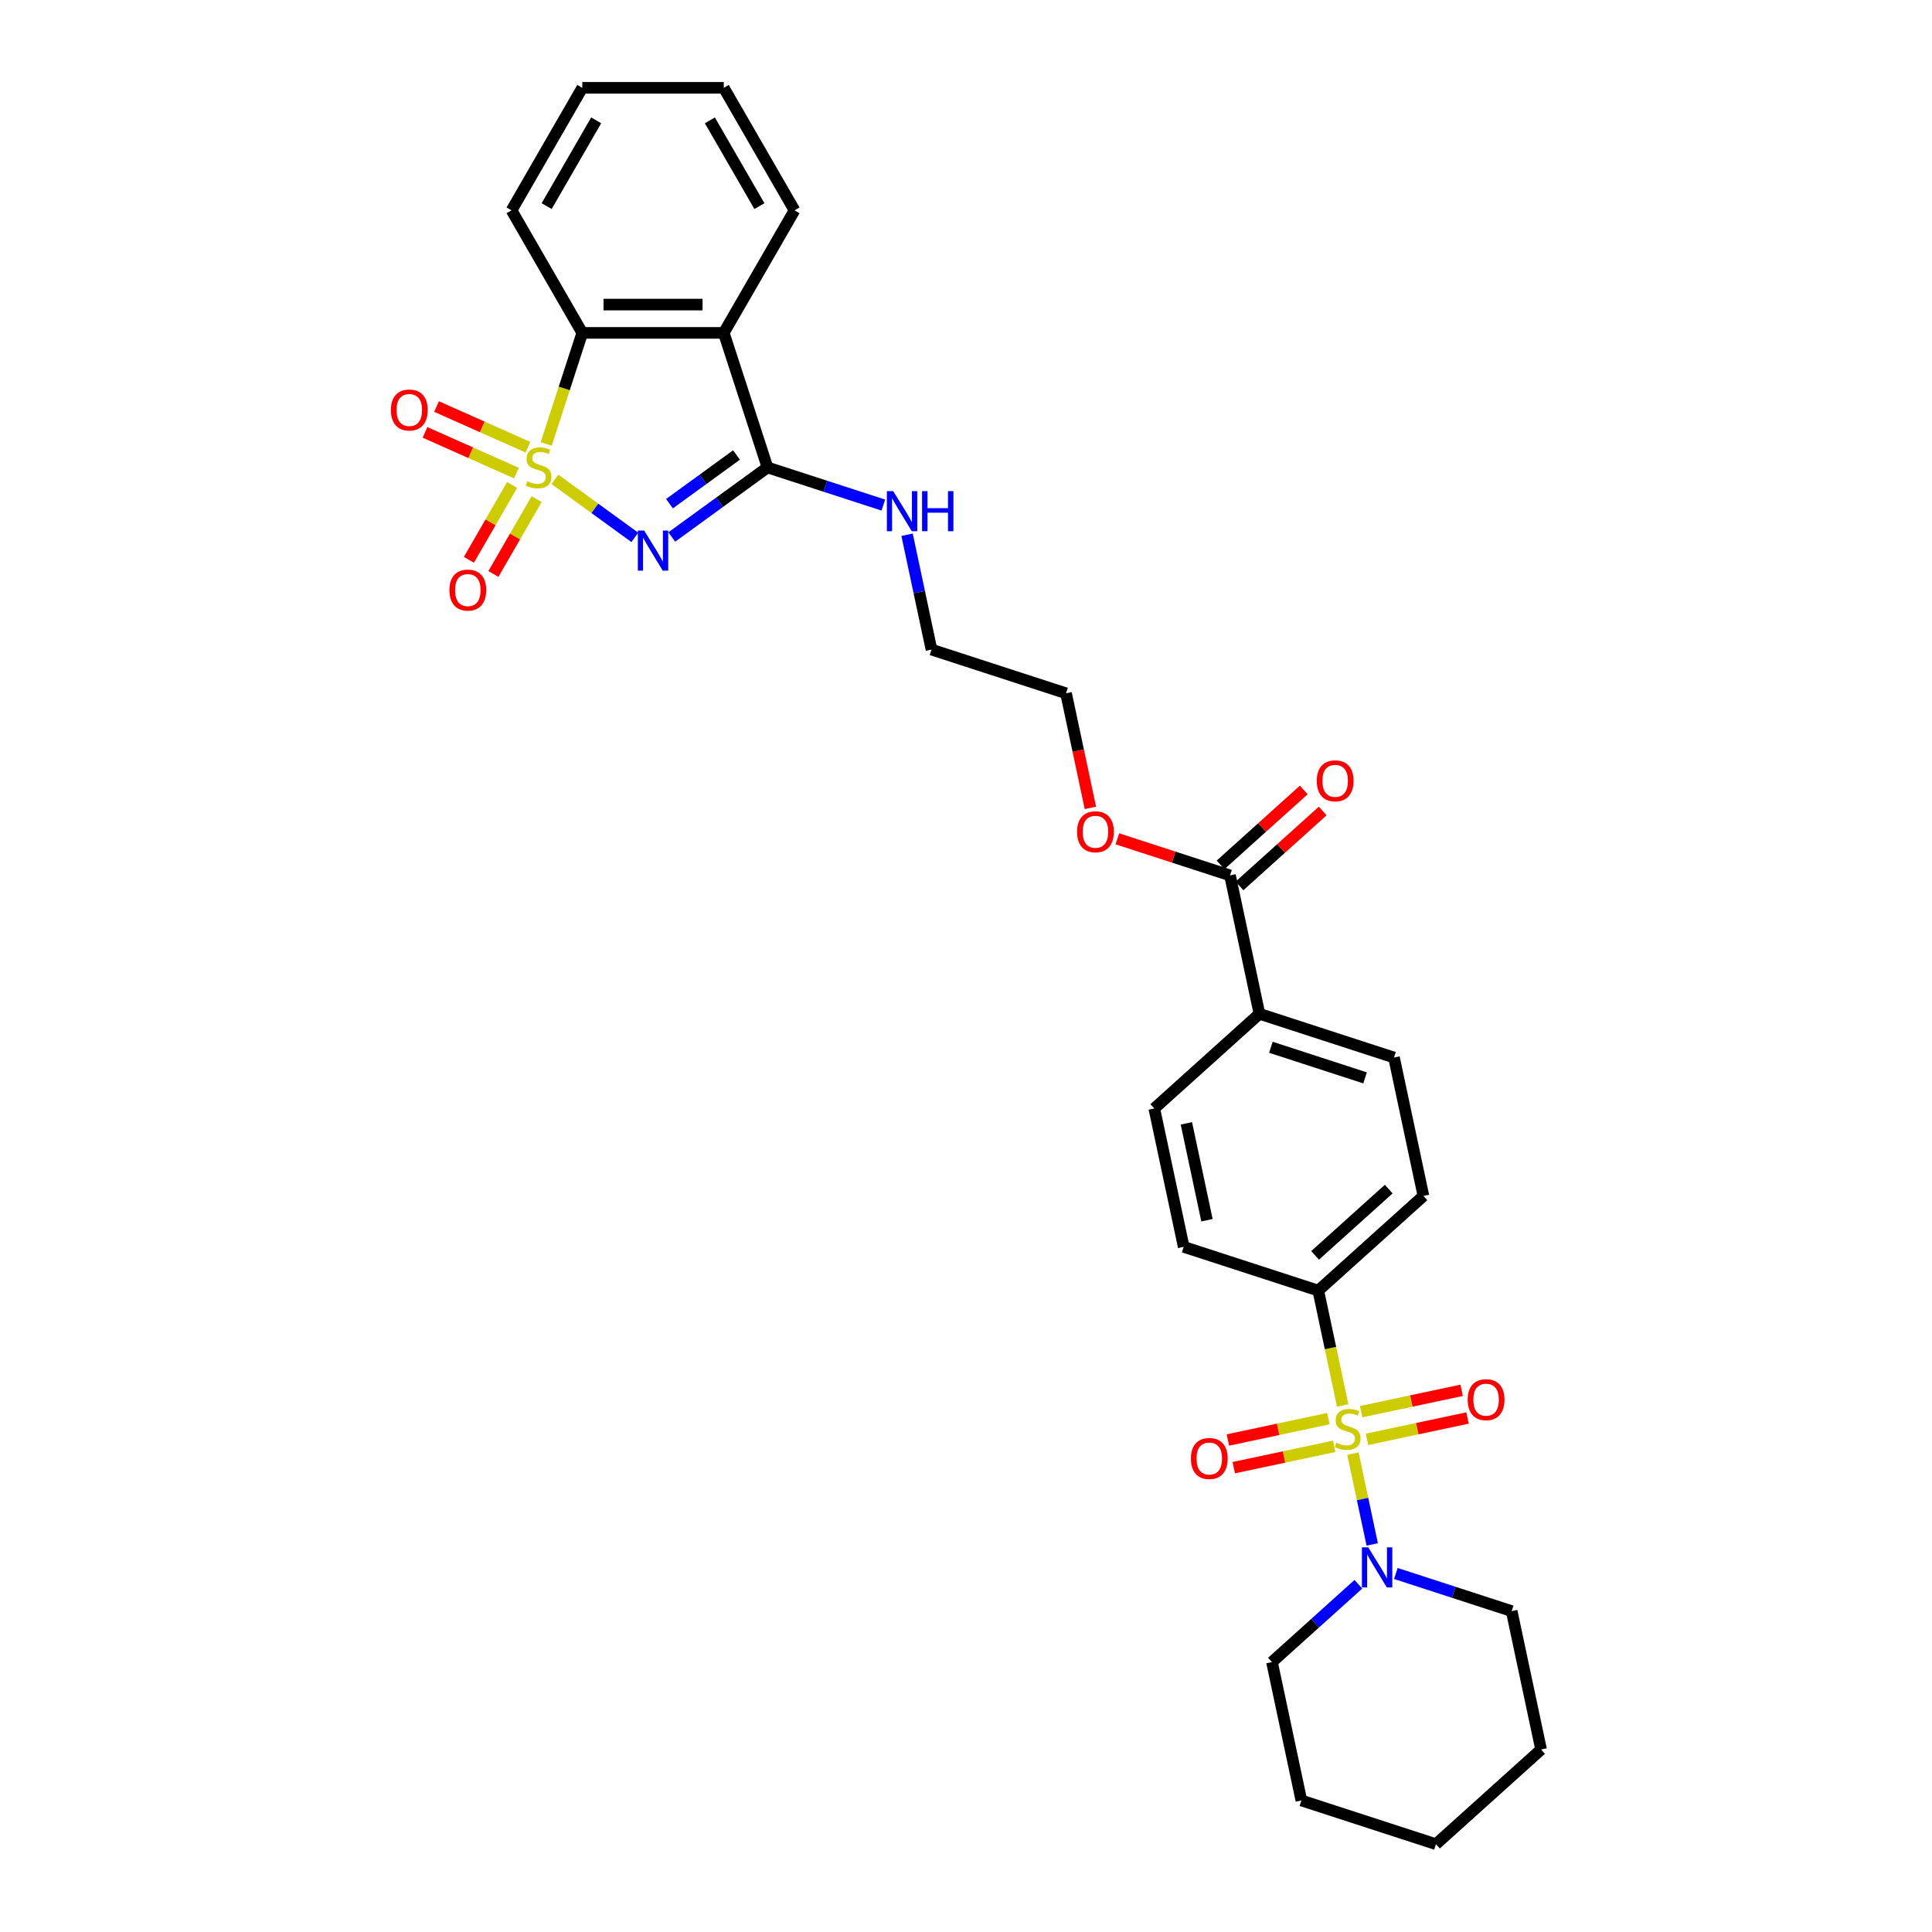 <?xml version='1.0' encoding='iso-8859-1'?>
<svg version='1.1' baseProfile='full'
              xmlns='http://www.w3.org/2000/svg'
                      xmlns:rdkit='http://www.rdkit.org/xml'
                      xmlns:xlink='http://www.w3.org/1999/xlink'
                  xml:space='preserve'
width='1000px' height='1000px' viewBox='0 0 1000 1000'>
<!-- END OF HEADER -->
<rect style='opacity:1.0;fill:#FFFFFF;stroke:none' width='1000' height='1000' x='0' y='0'> </rect>
<path class='bond-0' d='M 287.24,248.111 L 307.906,263.126' style='fill:none;fill-rule:evenodd;stroke:#CCCC00;stroke-width:6px;stroke-linecap:butt;stroke-linejoin:miter;stroke-opacity:1' />
<path class='bond-0' d='M 307.906,263.126 L 328.573,278.141' style='fill:none;fill-rule:evenodd;stroke:#0000FF;stroke-width:6px;stroke-linecap:butt;stroke-linejoin:miter;stroke-opacity:1' />
<path class='bond-4' d='M 282.714,229.778 L 292.052,201.039' style='fill:none;fill-rule:evenodd;stroke:#CCCC00;stroke-width:6px;stroke-linecap:butt;stroke-linejoin:miter;stroke-opacity:1' />
<path class='bond-4' d='M 292.052,201.039 L 301.39,172.3' style='fill:none;fill-rule:evenodd;stroke:#000000;stroke-width:6px;stroke-linecap:butt;stroke-linejoin:miter;stroke-opacity:1' />
<path class='bond-6' d='M 265.069,251.016 L 253.884,270.388' style='fill:none;fill-rule:evenodd;stroke:#CCCC00;stroke-width:6px;stroke-linecap:butt;stroke-linejoin:miter;stroke-opacity:1' />
<path class='bond-6' d='M 253.884,270.388 L 242.7,289.76' style='fill:none;fill-rule:evenodd;stroke:#FF0000;stroke-width:6px;stroke-linecap:butt;stroke-linejoin:miter;stroke-opacity:1' />
<path class='bond-6' d='M 277.753,258.339 L 266.569,277.711' style='fill:none;fill-rule:evenodd;stroke:#CCCC00;stroke-width:6px;stroke-linecap:butt;stroke-linejoin:miter;stroke-opacity:1' />
<path class='bond-6' d='M 266.569,277.711 L 255.384,297.083' style='fill:none;fill-rule:evenodd;stroke:#FF0000;stroke-width:6px;stroke-linecap:butt;stroke-linejoin:miter;stroke-opacity:1' />
<path class='bond-7' d='M 273.258,231.484 L 249.606,220.953' style='fill:none;fill-rule:evenodd;stroke:#CCCC00;stroke-width:6px;stroke-linecap:butt;stroke-linejoin:miter;stroke-opacity:1' />
<path class='bond-7' d='M 249.606,220.953 L 225.955,210.423' style='fill:none;fill-rule:evenodd;stroke:#FF0000;stroke-width:6px;stroke-linecap:butt;stroke-linejoin:miter;stroke-opacity:1' />
<path class='bond-7' d='M 267.3,244.864 L 243.649,234.334' style='fill:none;fill-rule:evenodd;stroke:#CCCC00;stroke-width:6px;stroke-linecap:butt;stroke-linejoin:miter;stroke-opacity:1' />
<path class='bond-7' d='M 243.649,234.334 L 219.997,223.803' style='fill:none;fill-rule:evenodd;stroke:#FF0000;stroke-width:6px;stroke-linecap:butt;stroke-linejoin:miter;stroke-opacity:1' />
<path class='bond-2' d='M 347.703,277.951 L 372.479,259.95' style='fill:none;fill-rule:evenodd;stroke:#0000FF;stroke-width:6px;stroke-linecap:butt;stroke-linejoin:miter;stroke-opacity:1' />
<path class='bond-2' d='M 372.479,259.95 L 397.255,241.95' style='fill:none;fill-rule:evenodd;stroke:#000000;stroke-width:6px;stroke-linecap:butt;stroke-linejoin:miter;stroke-opacity:1' />
<path class='bond-2' d='M 346.527,260.701 L 363.87,248.101' style='fill:none;fill-rule:evenodd;stroke:#0000FF;stroke-width:6px;stroke-linecap:butt;stroke-linejoin:miter;stroke-opacity:1' />
<path class='bond-2' d='M 363.87,248.101 L 381.213,235.5' style='fill:none;fill-rule:evenodd;stroke:#000000;stroke-width:6px;stroke-linecap:butt;stroke-linejoin:miter;stroke-opacity:1' />
<path class='bond-1' d='M 694.974,727.473 L 688.655,697.741' style='fill:none;fill-rule:evenodd;stroke:#CCCC00;stroke-width:6px;stroke-linecap:butt;stroke-linejoin:miter;stroke-opacity:1' />
<path class='bond-1' d='M 688.655,697.741 L 682.335,668.01' style='fill:none;fill-rule:evenodd;stroke:#000000;stroke-width:6px;stroke-linecap:butt;stroke-linejoin:miter;stroke-opacity:1' />
<path class='bond-5' d='M 700.267,752.372 L 705.265,775.887' style='fill:none;fill-rule:evenodd;stroke:#CCCC00;stroke-width:6px;stroke-linecap:butt;stroke-linejoin:miter;stroke-opacity:1' />
<path class='bond-5' d='M 705.265,775.887 L 710.264,799.402' style='fill:none;fill-rule:evenodd;stroke:#0000FF;stroke-width:6px;stroke-linecap:butt;stroke-linejoin:miter;stroke-opacity:1' />
<path class='bond-10' d='M 687.558,734.283 L 661.549,739.812' style='fill:none;fill-rule:evenodd;stroke:#CCCC00;stroke-width:6px;stroke-linecap:butt;stroke-linejoin:miter;stroke-opacity:1' />
<path class='bond-10' d='M 661.549,739.812 L 635.54,745.34' style='fill:none;fill-rule:evenodd;stroke:#FF0000;stroke-width:6px;stroke-linecap:butt;stroke-linejoin:miter;stroke-opacity:1' />
<path class='bond-10' d='M 690.604,748.61 L 664.594,754.139' style='fill:none;fill-rule:evenodd;stroke:#CCCC00;stroke-width:6px;stroke-linecap:butt;stroke-linejoin:miter;stroke-opacity:1' />
<path class='bond-10' d='M 664.594,754.139 L 638.585,759.667' style='fill:none;fill-rule:evenodd;stroke:#FF0000;stroke-width:6px;stroke-linecap:butt;stroke-linejoin:miter;stroke-opacity:1' />
<path class='bond-11' d='M 707.565,745.005 L 733.574,739.476' style='fill:none;fill-rule:evenodd;stroke:#CCCC00;stroke-width:6px;stroke-linecap:butt;stroke-linejoin:miter;stroke-opacity:1' />
<path class='bond-11' d='M 733.574,739.476 L 759.583,733.948' style='fill:none;fill-rule:evenodd;stroke:#FF0000;stroke-width:6px;stroke-linecap:butt;stroke-linejoin:miter;stroke-opacity:1' />
<path class='bond-11' d='M 704.519,730.678 L 730.529,725.15' style='fill:none;fill-rule:evenodd;stroke:#CCCC00;stroke-width:6px;stroke-linecap:butt;stroke-linejoin:miter;stroke-opacity:1' />
<path class='bond-11' d='M 730.529,725.15 L 756.538,719.621' style='fill:none;fill-rule:evenodd;stroke:#FF0000;stroke-width:6px;stroke-linecap:butt;stroke-linejoin:miter;stroke-opacity:1' />
<path class='bond-13' d='M 397.255,241.95 L 427.232,251.69' style='fill:none;fill-rule:evenodd;stroke:#000000;stroke-width:6px;stroke-linecap:butt;stroke-linejoin:miter;stroke-opacity:1' />
<path class='bond-13' d='M 427.232,251.69 L 457.208,261.43' style='fill:none;fill-rule:evenodd;stroke:#0000FF;stroke-width:6px;stroke-linecap:butt;stroke-linejoin:miter;stroke-opacity:1' />
<path class='bond-31' d='M 397.255,241.95 L 374.624,172.3' style='fill:none;fill-rule:evenodd;stroke:#000000;stroke-width:6px;stroke-linecap:butt;stroke-linejoin:miter;stroke-opacity:1' />
<path class='bond-3' d='M 374.624,172.3 L 301.39,172.3' style='fill:none;fill-rule:evenodd;stroke:#000000;stroke-width:6px;stroke-linecap:butt;stroke-linejoin:miter;stroke-opacity:1' />
<path class='bond-3' d='M 363.639,157.653 L 312.375,157.653' style='fill:none;fill-rule:evenodd;stroke:#000000;stroke-width:6px;stroke-linecap:butt;stroke-linejoin:miter;stroke-opacity:1' />
<path class='bond-20' d='M 374.624,172.3 L 411.241,108.877' style='fill:none;fill-rule:evenodd;stroke:#000000;stroke-width:6px;stroke-linecap:butt;stroke-linejoin:miter;stroke-opacity:1' />
<path class='bond-23' d='M 301.39,172.3 L 264.773,108.877' style='fill:none;fill-rule:evenodd;stroke:#000000;stroke-width:6px;stroke-linecap:butt;stroke-linejoin:miter;stroke-opacity:1' />
<path class='bond-21' d='M 703.092,820.008 L 680.728,840.145' style='fill:none;fill-rule:evenodd;stroke:#0000FF;stroke-width:6px;stroke-linecap:butt;stroke-linejoin:miter;stroke-opacity:1' />
<path class='bond-21' d='M 680.728,840.145 L 658.364,860.281' style='fill:none;fill-rule:evenodd;stroke:#000000;stroke-width:6px;stroke-linecap:butt;stroke-linejoin:miter;stroke-opacity:1' />
<path class='bond-22' d='M 722.484,814.428 L 752.461,824.168' style='fill:none;fill-rule:evenodd;stroke:#0000FF;stroke-width:6px;stroke-linecap:butt;stroke-linejoin:miter;stroke-opacity:1' />
<path class='bond-22' d='M 752.461,824.168 L 782.438,833.908' style='fill:none;fill-rule:evenodd;stroke:#000000;stroke-width:6px;stroke-linecap:butt;stroke-linejoin:miter;stroke-opacity:1' />
<path class='bond-8' d='M 682.335,668.01 L 736.759,619.007' style='fill:none;fill-rule:evenodd;stroke:#000000;stroke-width:6px;stroke-linecap:butt;stroke-linejoin:miter;stroke-opacity:1' />
<path class='bond-8' d='M 680.698,649.775 L 718.795,615.473' style='fill:none;fill-rule:evenodd;stroke:#000000;stroke-width:6px;stroke-linecap:butt;stroke-linejoin:miter;stroke-opacity:1' />
<path class='bond-33' d='M 682.335,668.01 L 612.685,645.38' style='fill:none;fill-rule:evenodd;stroke:#000000;stroke-width:6px;stroke-linecap:butt;stroke-linejoin:miter;stroke-opacity:1' />
<path class='bond-9' d='M 636.657,453.109 L 607.507,443.638' style='fill:none;fill-rule:evenodd;stroke:#000000;stroke-width:6px;stroke-linecap:butt;stroke-linejoin:miter;stroke-opacity:1' />
<path class='bond-9' d='M 607.507,443.638 L 578.358,434.167' style='fill:none;fill-rule:evenodd;stroke:#FF0000;stroke-width:6px;stroke-linecap:butt;stroke-linejoin:miter;stroke-opacity:1' />
<path class='bond-12' d='M 636.657,453.109 L 651.883,524.743' style='fill:none;fill-rule:evenodd;stroke:#000000;stroke-width:6px;stroke-linecap:butt;stroke-linejoin:miter;stroke-opacity:1' />
<path class='bond-14' d='M 641.557,458.551 L 663.093,439.16' style='fill:none;fill-rule:evenodd;stroke:#000000;stroke-width:6px;stroke-linecap:butt;stroke-linejoin:miter;stroke-opacity:1' />
<path class='bond-14' d='M 663.093,439.16 L 684.629,419.769' style='fill:none;fill-rule:evenodd;stroke:#FF0000;stroke-width:6px;stroke-linecap:butt;stroke-linejoin:miter;stroke-opacity:1' />
<path class='bond-14' d='M 631.756,447.667 L 653.292,428.275' style='fill:none;fill-rule:evenodd;stroke:#000000;stroke-width:6px;stroke-linecap:butt;stroke-linejoin:miter;stroke-opacity:1' />
<path class='bond-14' d='M 653.292,428.275 L 674.829,408.884' style='fill:none;fill-rule:evenodd;stroke:#FF0000;stroke-width:6px;stroke-linecap:butt;stroke-linejoin:miter;stroke-opacity:1' />
<path class='bond-17' d='M 651.883,524.743 L 597.459,573.746' style='fill:none;fill-rule:evenodd;stroke:#000000;stroke-width:6px;stroke-linecap:butt;stroke-linejoin:miter;stroke-opacity:1' />
<path class='bond-18' d='M 651.883,524.743 L 721.533,547.373' style='fill:none;fill-rule:evenodd;stroke:#000000;stroke-width:6px;stroke-linecap:butt;stroke-linejoin:miter;stroke-opacity:1' />
<path class='bond-18' d='M 657.804,542.067 L 706.559,557.909' style='fill:none;fill-rule:evenodd;stroke:#000000;stroke-width:6px;stroke-linecap:butt;stroke-linejoin:miter;stroke-opacity:1' />
<path class='bond-24' d='M 469.498,276.781 L 475.814,306.497' style='fill:none;fill-rule:evenodd;stroke:#0000FF;stroke-width:6px;stroke-linecap:butt;stroke-linejoin:miter;stroke-opacity:1' />
<path class='bond-24' d='M 475.814,306.497 L 482.131,336.214' style='fill:none;fill-rule:evenodd;stroke:#000000;stroke-width:6px;stroke-linecap:butt;stroke-linejoin:miter;stroke-opacity:1' />
<path class='bond-15' d='M 612.685,645.38 L 597.459,573.746' style='fill:none;fill-rule:evenodd;stroke:#000000;stroke-width:6px;stroke-linecap:butt;stroke-linejoin:miter;stroke-opacity:1' />
<path class='bond-15' d='M 624.728,631.589 L 614.07,581.446' style='fill:none;fill-rule:evenodd;stroke:#000000;stroke-width:6px;stroke-linecap:butt;stroke-linejoin:miter;stroke-opacity:1' />
<path class='bond-16' d='M 736.759,619.007 L 721.533,547.373' style='fill:none;fill-rule:evenodd;stroke:#000000;stroke-width:6px;stroke-linecap:butt;stroke-linejoin:miter;stroke-opacity:1' />
<path class='bond-19' d='M 564.388,418.16 L 558.085,388.502' style='fill:none;fill-rule:evenodd;stroke:#FF0000;stroke-width:6px;stroke-linecap:butt;stroke-linejoin:miter;stroke-opacity:1' />
<path class='bond-19' d='M 558.085,388.502 L 551.781,358.845' style='fill:none;fill-rule:evenodd;stroke:#000000;stroke-width:6px;stroke-linecap:butt;stroke-linejoin:miter;stroke-opacity:1' />
<path class='bond-32' d='M 411.241,108.877 L 374.624,45.455' style='fill:none;fill-rule:evenodd;stroke:#000000;stroke-width:6px;stroke-linecap:butt;stroke-linejoin:miter;stroke-opacity:1' />
<path class='bond-32' d='M 393.064,106.687 L 367.432,62.291' style='fill:none;fill-rule:evenodd;stroke:#000000;stroke-width:6px;stroke-linecap:butt;stroke-linejoin:miter;stroke-opacity:1' />
<path class='bond-28' d='M 658.364,860.281 L 673.59,931.915' style='fill:none;fill-rule:evenodd;stroke:#000000;stroke-width:6px;stroke-linecap:butt;stroke-linejoin:miter;stroke-opacity:1' />
<path class='bond-27' d='M 782.438,833.908 L 797.664,905.542' style='fill:none;fill-rule:evenodd;stroke:#000000;stroke-width:6px;stroke-linecap:butt;stroke-linejoin:miter;stroke-opacity:1' />
<path class='bond-29' d='M 264.773,108.877 L 301.39,45.455' style='fill:none;fill-rule:evenodd;stroke:#000000;stroke-width:6px;stroke-linecap:butt;stroke-linejoin:miter;stroke-opacity:1' />
<path class='bond-29' d='M 282.95,106.687 L 308.582,62.291' style='fill:none;fill-rule:evenodd;stroke:#000000;stroke-width:6px;stroke-linecap:butt;stroke-linejoin:miter;stroke-opacity:1' />
<path class='bond-25' d='M 482.131,336.214 L 551.781,358.845' style='fill:none;fill-rule:evenodd;stroke:#000000;stroke-width:6px;stroke-linecap:butt;stroke-linejoin:miter;stroke-opacity:1' />
<path class='bond-26' d='M 374.624,45.455 L 301.39,45.455' style='fill:none;fill-rule:evenodd;stroke:#000000;stroke-width:6px;stroke-linecap:butt;stroke-linejoin:miter;stroke-opacity:1' />
<path class='bond-30' d='M 797.664,905.542 L 743.24,954.545' style='fill:none;fill-rule:evenodd;stroke:#000000;stroke-width:6px;stroke-linecap:butt;stroke-linejoin:miter;stroke-opacity:1' />
<path class='bond-34' d='M 673.59,931.915 L 743.24,954.545' style='fill:none;fill-rule:evenodd;stroke:#000000;stroke-width:6px;stroke-linecap:butt;stroke-linejoin:miter;stroke-opacity:1' />
<path  class='atom-0' d='M 272.901 249.068
Q 273.135 249.156, 274.102 249.566
Q 275.068 249.976, 276.123 250.24
Q 277.207 250.474, 278.261 250.474
Q 280.224 250.474, 281.367 249.537
Q 282.509 248.57, 282.509 246.9
Q 282.509 245.758, 281.923 245.055
Q 281.367 244.352, 280.488 243.971
Q 279.609 243.59, 278.144 243.151
Q 276.299 242.594, 275.186 242.067
Q 274.102 241.539, 273.311 240.426
Q 272.549 239.313, 272.549 237.438
Q 272.549 234.831, 274.307 233.22
Q 276.094 231.609, 279.609 231.609
Q 282.011 231.609, 284.735 232.751
L 284.062 235.007
Q 281.572 233.982, 279.697 233.982
Q 277.676 233.982, 276.562 234.831
Q 275.449 235.651, 275.479 237.087
Q 275.479 238.2, 276.035 238.874
Q 276.621 239.547, 277.441 239.928
Q 278.291 240.309, 279.697 240.749
Q 281.572 241.334, 282.685 241.92
Q 283.798 242.506, 284.589 243.707
Q 285.409 244.879, 285.409 246.9
Q 285.409 249.771, 283.476 251.324
Q 281.572 252.847, 278.379 252.847
Q 276.533 252.847, 275.127 252.437
Q 273.75 252.056, 272.11 251.382
L 272.901 249.068
' fill='#CCCC00'/>
<path  class='atom-1' d='M 333.423 274.626
L 340.219 285.611
Q 340.892 286.695, 341.976 288.657
Q 343.06 290.62, 343.119 290.737
L 343.119 274.626
L 345.872 274.626
L 345.872 295.365
L 343.031 295.365
L 335.737 283.355
Q 334.887 281.949, 333.979 280.338
Q 333.1 278.727, 332.837 278.229
L 332.837 295.365
L 330.142 295.365
L 330.142 274.626
L 333.423 274.626
' fill='#0000FF'/>
<path  class='atom-2' d='M 691.703 746.762
Q 691.937 746.85, 692.904 747.26
Q 693.87 747.671, 694.925 747.934
Q 696.009 748.169, 697.063 748.169
Q 699.026 748.169, 700.169 747.231
Q 701.311 746.264, 701.311 744.595
Q 701.311 743.452, 700.725 742.749
Q 700.169 742.046, 699.29 741.665
Q 698.411 741.285, 696.946 740.845
Q 695.101 740.289, 693.988 739.761
Q 692.904 739.234, 692.113 738.121
Q 691.351 737.008, 691.351 735.133
Q 691.351 732.526, 693.109 730.915
Q 694.896 729.303, 698.411 729.303
Q 700.813 729.303, 703.537 730.446
L 702.864 732.701
Q 700.374 731.676, 698.499 731.676
Q 696.478 731.676, 695.364 732.526
Q 694.251 733.346, 694.281 734.781
Q 694.281 735.894, 694.837 736.568
Q 695.423 737.242, 696.243 737.623
Q 697.093 738.004, 698.499 738.443
Q 700.374 739.029, 701.487 739.615
Q 702.6 740.201, 703.391 741.402
Q 704.211 742.573, 704.211 744.595
Q 704.211 747.465, 702.278 749.018
Q 700.374 750.541, 697.181 750.541
Q 695.335 750.541, 693.929 750.131
Q 692.552 749.75, 690.912 749.077
L 691.703 746.762
' fill='#CCCC00'/>
<path  class='atom-6' d='M 708.203 800.908
L 714.999 811.893
Q 715.673 812.977, 716.757 814.94
Q 717.841 816.902, 717.899 817.019
L 717.899 800.908
L 720.653 800.908
L 720.653 821.648
L 717.812 821.648
L 710.517 809.637
Q 709.668 808.231, 708.76 806.62
Q 707.881 805.009, 707.617 804.511
L 707.617 821.648
L 704.922 821.648
L 704.922 800.908
L 708.203 800.908
' fill='#0000FF'/>
<path  class='atom-7' d='M 232.622 305.431
Q 232.622 300.451, 235.083 297.668
Q 237.543 294.885, 242.142 294.885
Q 246.741 294.885, 249.202 297.668
Q 251.663 300.451, 251.663 305.431
Q 251.663 310.469, 249.173 313.34
Q 246.683 316.182, 242.142 316.182
Q 237.573 316.182, 235.083 313.34
Q 232.622 310.499, 232.622 305.431
M 242.142 313.838
Q 245.306 313.838, 247.005 311.729
Q 248.733 309.59, 248.733 305.431
Q 248.733 301.359, 247.005 299.308
Q 245.306 297.229, 242.142 297.229
Q 238.979 297.229, 237.25 299.279
Q 235.551 301.33, 235.551 305.431
Q 235.551 309.62, 237.25 311.729
Q 238.979 313.838, 242.142 313.838
' fill='#FF0000'/>
<path  class='atom-8' d='M 202.336 212.221
Q 202.336 207.241, 204.797 204.458
Q 207.258 201.675, 211.857 201.675
Q 216.456 201.675, 218.916 204.458
Q 221.377 207.241, 221.377 212.221
Q 221.377 217.26, 218.887 220.13
Q 216.397 222.972, 211.857 222.972
Q 207.287 222.972, 204.797 220.13
Q 202.336 217.289, 202.336 212.221
M 211.857 220.628
Q 215.02 220.628, 216.719 218.519
Q 218.448 216.381, 218.448 212.221
Q 218.448 208.149, 216.719 206.099
Q 215.02 204.019, 211.857 204.019
Q 208.693 204.019, 206.965 206.069
Q 205.266 208.12, 205.266 212.221
Q 205.266 216.41, 206.965 218.519
Q 208.693 220.628, 211.857 220.628
' fill='#FF0000'/>
<path  class='atom-11' d='M 616.407 754.929
Q 616.407 749.949, 618.868 747.166
Q 621.329 744.383, 625.928 744.383
Q 630.527 744.383, 632.987 747.166
Q 635.448 749.949, 635.448 754.929
Q 635.448 759.967, 632.958 762.838
Q 630.468 765.68, 625.928 765.68
Q 621.358 765.68, 618.868 762.838
Q 616.407 759.997, 616.407 754.929
M 625.928 763.336
Q 629.091 763.336, 630.79 761.227
Q 632.519 759.089, 632.519 754.929
Q 632.519 750.857, 630.79 748.807
Q 629.091 746.727, 625.928 746.727
Q 622.764 746.727, 621.036 748.777
Q 619.337 750.828, 619.337 754.929
Q 619.337 759.118, 621.036 761.227
Q 622.764 763.336, 625.928 763.336
' fill='#FF0000'/>
<path  class='atom-12' d='M 759.675 724.476
Q 759.675 719.497, 762.136 716.714
Q 764.596 713.931, 769.195 713.931
Q 773.794 713.931, 776.255 716.714
Q 778.716 719.497, 778.716 724.476
Q 778.716 729.515, 776.226 732.386
Q 773.736 735.227, 769.195 735.227
Q 764.625 735.227, 762.136 732.386
Q 759.675 729.544, 759.675 724.476
M 769.195 732.884
Q 772.359 732.884, 774.058 730.775
Q 775.786 728.636, 775.786 724.476
Q 775.786 720.405, 774.058 718.354
Q 772.359 716.274, 769.195 716.274
Q 766.032 716.274, 764.303 718.325
Q 762.604 720.375, 762.604 724.476
Q 762.604 728.665, 764.303 730.775
Q 766.032 732.884, 769.195 732.884
' fill='#FF0000'/>
<path  class='atom-14' d='M 462.32 254.21
L 469.116 265.195
Q 469.79 266.279, 470.874 268.242
Q 471.958 270.205, 472.016 270.322
L 472.016 254.21
L 474.77 254.21
L 474.77 274.95
L 471.928 274.95
L 464.634 262.94
Q 463.785 261.534, 462.877 259.922
Q 461.998 258.311, 461.734 257.813
L 461.734 274.95
L 459.039 274.95
L 459.039 254.21
L 462.32 254.21
' fill='#0000FF'/>
<path  class='atom-14' d='M 477.26 254.21
L 480.072 254.21
L 480.072 263.028
L 490.676 263.028
L 490.676 254.21
L 493.488 254.21
L 493.488 274.95
L 490.676 274.95
L 490.676 265.371
L 480.072 265.371
L 480.072 274.95
L 477.26 274.95
L 477.26 254.21
' fill='#0000FF'/>
<path  class='atom-15' d='M 681.56 404.164
Q 681.56 399.184, 684.02 396.402
Q 686.481 393.619, 691.08 393.619
Q 695.679 393.619, 698.14 396.402
Q 700.601 399.184, 700.601 404.164
Q 700.601 409.203, 698.111 412.074
Q 695.621 414.915, 691.08 414.915
Q 686.51 414.915, 684.02 412.074
Q 681.56 409.232, 681.56 404.164
M 691.08 412.572
Q 694.244 412.572, 695.943 410.462
Q 697.671 408.324, 697.671 404.164
Q 697.671 400.093, 695.943 398.042
Q 694.244 395.962, 691.08 395.962
Q 687.916 395.962, 686.188 398.013
Q 684.489 400.063, 684.489 404.164
Q 684.489 408.353, 686.188 410.462
Q 687.916 412.572, 691.08 412.572
' fill='#FF0000'/>
<path  class='atom-20' d='M 557.486 430.537
Q 557.486 425.557, 559.947 422.774
Q 562.408 419.991, 567.007 419.991
Q 571.606 419.991, 574.067 422.774
Q 576.527 425.557, 576.527 430.537
Q 576.527 435.575, 574.037 438.446
Q 571.547 441.288, 567.007 441.288
Q 562.437 441.288, 559.947 438.446
Q 557.486 435.605, 557.486 430.537
M 567.007 438.944
Q 570.17 438.944, 571.87 436.835
Q 573.598 434.697, 573.598 430.537
Q 573.598 426.465, 571.87 424.415
Q 570.17 422.335, 567.007 422.335
Q 563.843 422.335, 562.115 424.385
Q 560.416 426.436, 560.416 430.537
Q 560.416 434.726, 562.115 436.835
Q 563.843 438.944, 567.007 438.944
' fill='#FF0000'/>
</svg>
